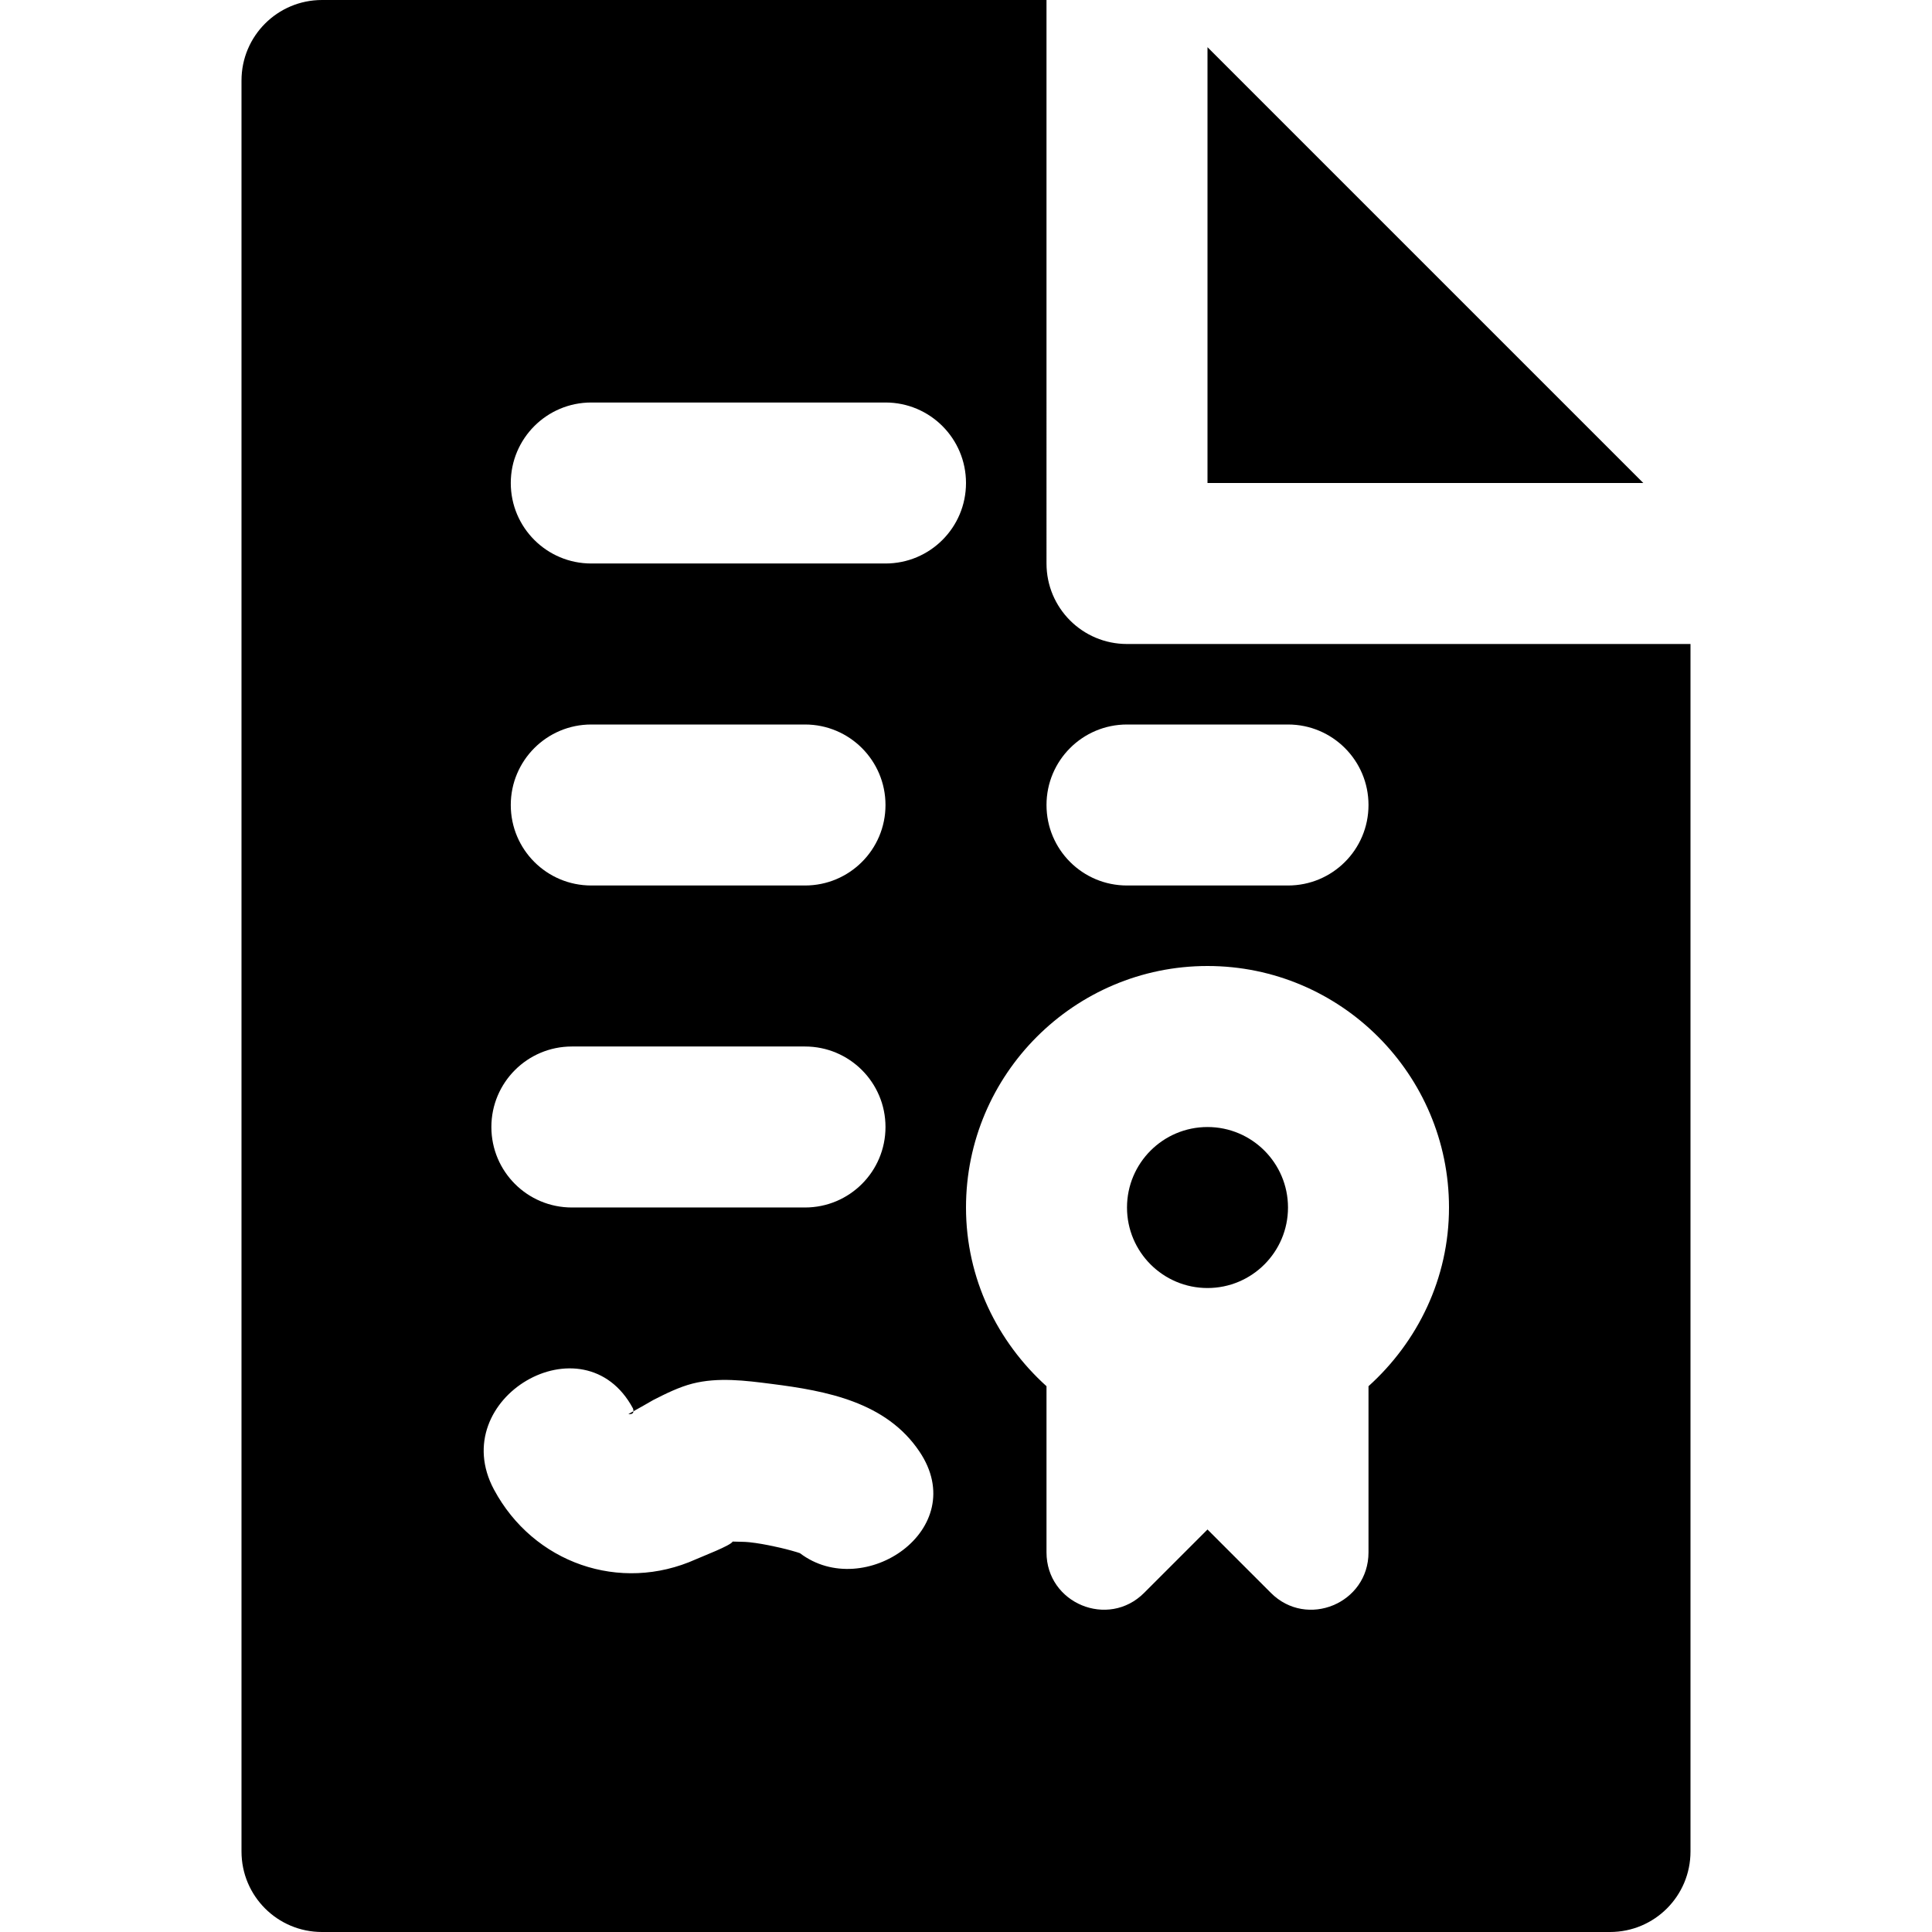 <?xml version="1.0" encoding="iso-8859-1"?>
<!-- Uploaded to: SVG Repo, www.svgrepo.com, Generator: SVG Repo Mixer Tools -->
<svg fill="#000000" height="800px" width="800px" version="1.1" id="Layer_1" xmlns="http://www.w3.org/2000/svg" xmlns:xlink="http://www.w3.org/1999/xlink" 
	 viewBox="0 0 512 512" xml:space="preserve">
<g>
	<g>
		<g>
			<polygon points="320,12.506 320,128.004 435.499,128.004 			"/>
			<path d="M320,298.673c-11.776,0-21.333,9.557-21.333,21.333S308.224,341.34,320,341.34s21.333-9.557,21.333-21.333
				S331.776,298.673,320,298.673z"/>
			<path d="M298.667,170.667c-11.797,0-21.333-9.536-21.333-21.333V0h-192C73.536,0,64,9.557,64,21.333v469.333
				C64,502.464,73.536,512,85.333,512h341.333c11.797,0,21.333-9.536,21.333-21.333v-320H298.667z M298.667,192h42.667
				c11.797,0,21.333,9.557,21.333,21.333c0,11.797-9.536,21.333-21.333,21.333h-42.667c-11.797,0-21.333-9.536-21.333-21.333
				C277.333,201.557,286.869,192,298.667,192z M151.552,277.333h61.781c11.797,0,21.333,9.557,21.333,21.333
				c0,11.797-9.536,21.333-21.333,21.333h-61.781c-11.797,0-21.333-9.536-21.333-21.333
				C130.219,286.891,139.755,277.333,151.552,277.333z M135.36,213.333c0-11.776,9.536-21.333,21.333-21.333h56.64
				c11.797,0,21.333,9.557,21.333,21.333c0,11.797-9.536,21.333-21.333,21.333h-56.64
				C144.896,234.667,135.36,225.131,135.36,213.333z M211.989,411.605c-0.32-0.128-0.427-0.107-0.853-0.277
				c-1.92-0.576-3.861-1.067-5.803-1.472c-2.24-0.491-4.523-0.917-6.763-1.152c-1.387-0.149-2.901-0.107-4.416-0.171
				c-0.384,1.003-8.021,3.925-9.685,4.672c-20.181,9.088-43.115,1.003-53.547-18.432c-13.013-24.213,23.851-45.739,36.821-21.525
				c0.094,0.293,0.134,0.541,0.125,0.748c1.764-0.978,3.52-1.967,5.272-2.988c3.307-1.685,6.784-3.413,10.347-4.331
				c6.827-1.749,14.08-0.811,20.928,0.064c14.699,1.856,30.443,4.821,39.253,17.941
				C257.515,405.269,228.949,424.512,211.989,411.605z M234.667,149.333h-77.973c-11.797,0-21.333-9.536-21.333-21.333
				c0-11.776,9.536-21.333,21.333-21.333h77.973c11.797,0,21.333,9.557,21.333,21.333C256,139.797,246.464,149.333,234.667,149.333z
				 M362.667,367.36v44.032c0,13.525-16.341,20.288-25.877,10.731L320,405.333l-16.789,16.789
				c-9.536,9.557-25.877,2.795-25.877-10.731V367.36C264.341,355.627,256,338.837,256,320c0-35.285,28.715-64,64-64s64,28.715,64,64
				C384,338.837,375.659,355.627,362.667,367.36z"/>
			<path d="M167.869,373.996c-0.447,0.248-0.892,0.499-1.341,0.745C167.398,374.836,167.843,374.589,167.869,373.996z"/>
		</g>
	</g>
</g>
</svg>